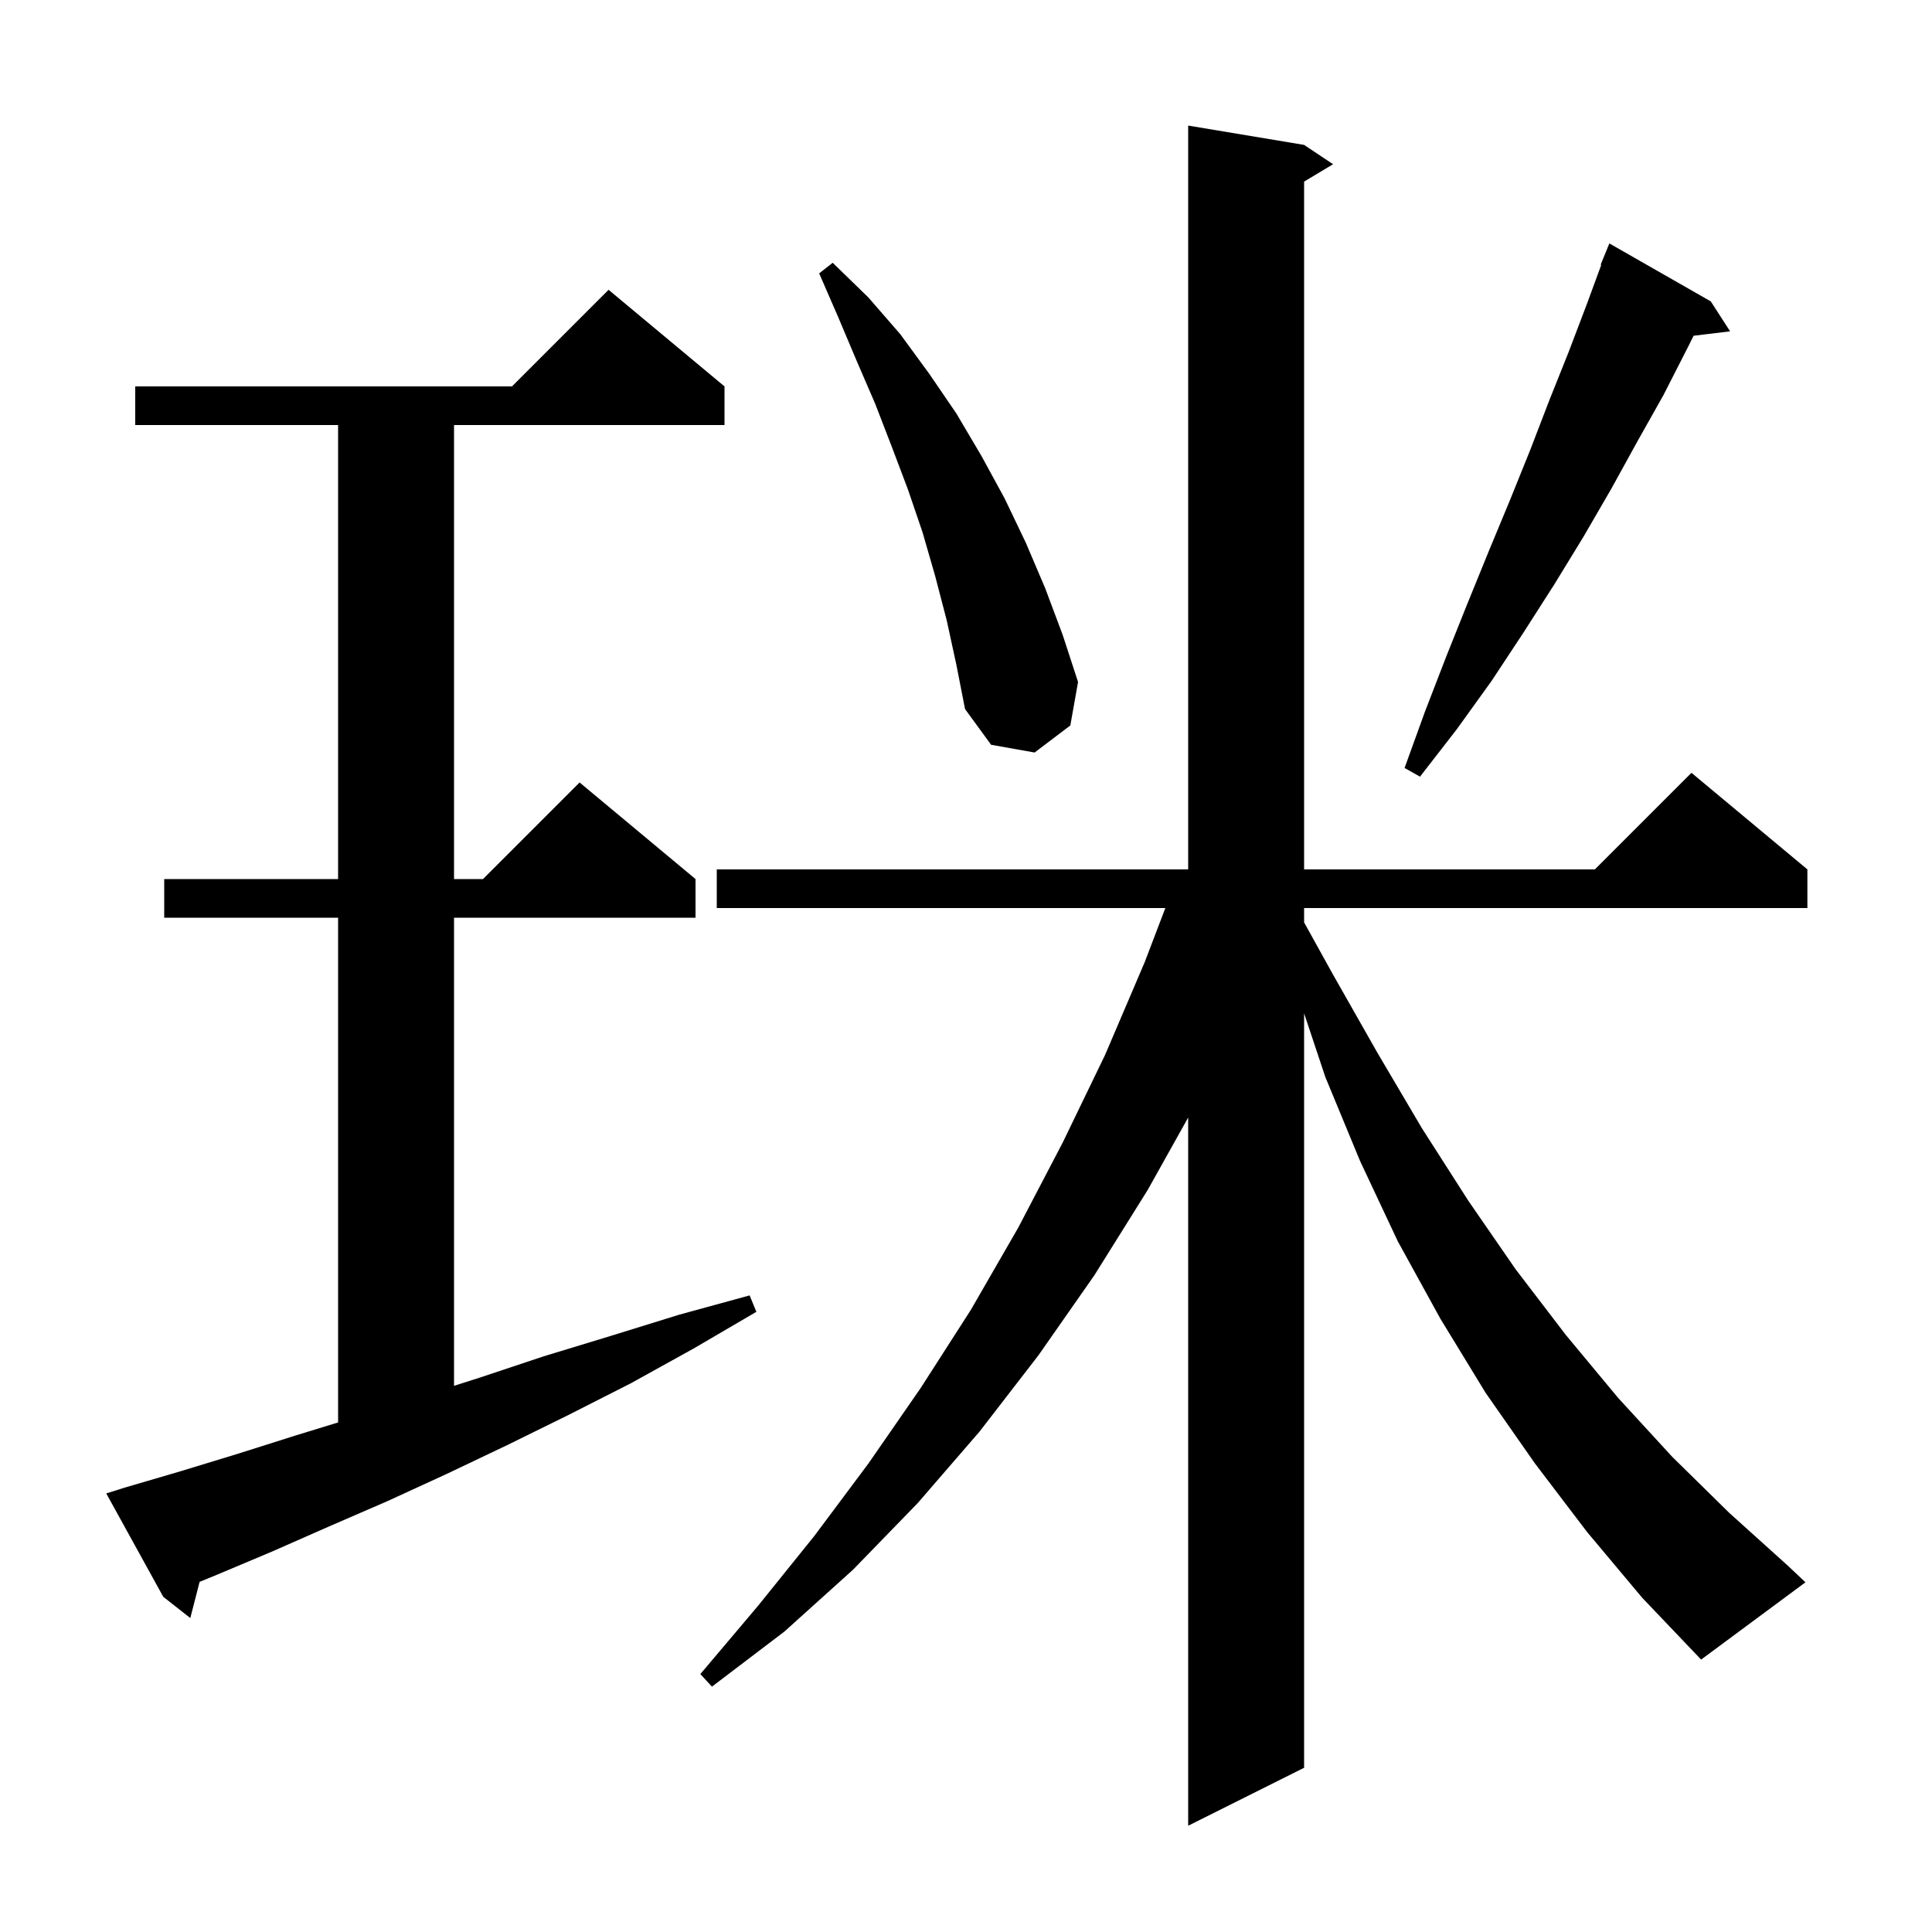 <svg xmlns="http://www.w3.org/2000/svg" xmlns:xlink="http://www.w3.org/1999/xlink" version="1.1" baseProfile="full" viewBox="0 0 200 200" width="200" height="200"><g fill="currentColor"><path d="M 164.3 158.6 L 158.9 151.5 L 153.8 144.2 L 149.1 136.5 L 144.7 128.5 L 140.8 120.2 L 137.2 111.5 L 135.0 104.9 L 135.0 183.0 L 123.0 189.0 L 123.0 115.688 L 118.8 123.2 L 113.3 132.0 L 107.5 140.3 L 101.4 148.2 L 95.0 155.6 L 88.3 162.5 L 81.2 168.9 L 73.7 174.6 L 72.5 173.3 L 78.5 166.2 L 84.3 159.0 L 89.9 151.5 L 95.3 143.7 L 100.5 135.6 L 105.4 127.1 L 110.0 118.3 L 114.4 109.2 L 118.5 99.6 L 120.637 94.0 L 74.2 94.0 L 74.2 90.0 L 123.0 90.0 L 123.0 13.0 L 135.0 15.0 L 138.0 17.0 L 135.0 18.8 L 135.0 90.0 L 165.1 90.0 L 175.1 80.0 L 187.1 90.0 L 187.1 94.0 L 135.0 94.0 L 135.0 95.487 L 138.0 100.9 L 142.6 109.0 L 147.2 116.8 L 152.0 124.3 L 156.9 131.4 L 162.1 138.2 L 167.5 144.7 L 173.1 150.8 L 179.0 156.6 L 185.1 162.1 L 186.9 163.8 L 176.1 171.8 L 170.0 165.4 Z M 12.9 154.0 L 18.7 152.3 L 24.6 150.5 L 30.6 148.6 L 35.0 147.252 L 35.0 95.0 L 17.0 95.0 L 17.0 91.0 L 35.0 91.0 L 35.0 44.0 L 14.0 44.0 L 14.0 40.0 L 53.0 40.0 L 63.0 30.0 L 75.0 40.0 L 75.0 44.0 L 47.0 44.0 L 47.0 91.0 L 50.0 91.0 L 60.0 81.0 L 72.0 91.0 L 72.0 95.0 L 47.0 95.0 L 47.0 143.459 L 49.7 142.6 L 56.3 140.4 L 63.2 138.3 L 70.3 136.1 L 77.6 134.1 L 78.3 135.8 L 71.8 139.6 L 65.3 143.2 L 58.8 146.5 L 52.5 149.6 L 46.2 152.6 L 40.1 155.4 L 34.1 158.0 L 28.2 160.6 L 22.5 163.0 L 20.663 163.754 L 19.7 167.5 L 16.9 165.3 L 11.0 154.6 Z M 177.1 31.2 L 179.1 34.3 L 175.322 34.756 L 174.7 36.0 L 172.2 40.9 L 169.5 45.7 L 166.8 50.6 L 163.9 55.6 L 160.9 60.5 L 157.7 65.5 L 154.4 70.5 L 150.8 75.5 L 147.0 80.4 L 145.4 79.5 L 147.5 73.7 L 149.7 68.0 L 151.9 62.5 L 154.1 57.1 L 156.3 51.8 L 158.4 46.6 L 160.4 41.4 L 162.4 36.4 L 164.3 31.4 L 165.762 27.421 L 165.7 27.4 L 166.6 25.2 Z M 98.0 64.2 L 96.8 59.6 L 95.5 55.1 L 94.0 50.7 L 92.3 46.2 L 90.6 41.8 L 88.7 37.4 L 86.8 32.9 L 84.8 28.3 L 86.2 27.2 L 89.9 30.8 L 93.2 34.6 L 96.2 38.7 L 99.0 42.8 L 101.6 47.2 L 104.0 51.6 L 106.2 56.2 L 108.2 60.9 L 110.0 65.7 L 111.6 70.6 L 110.8 75.1 L 107.1 77.9 L 102.6 77.1 L 99.9 73.4 L 99.0 68.8 Z "/></g></svg>